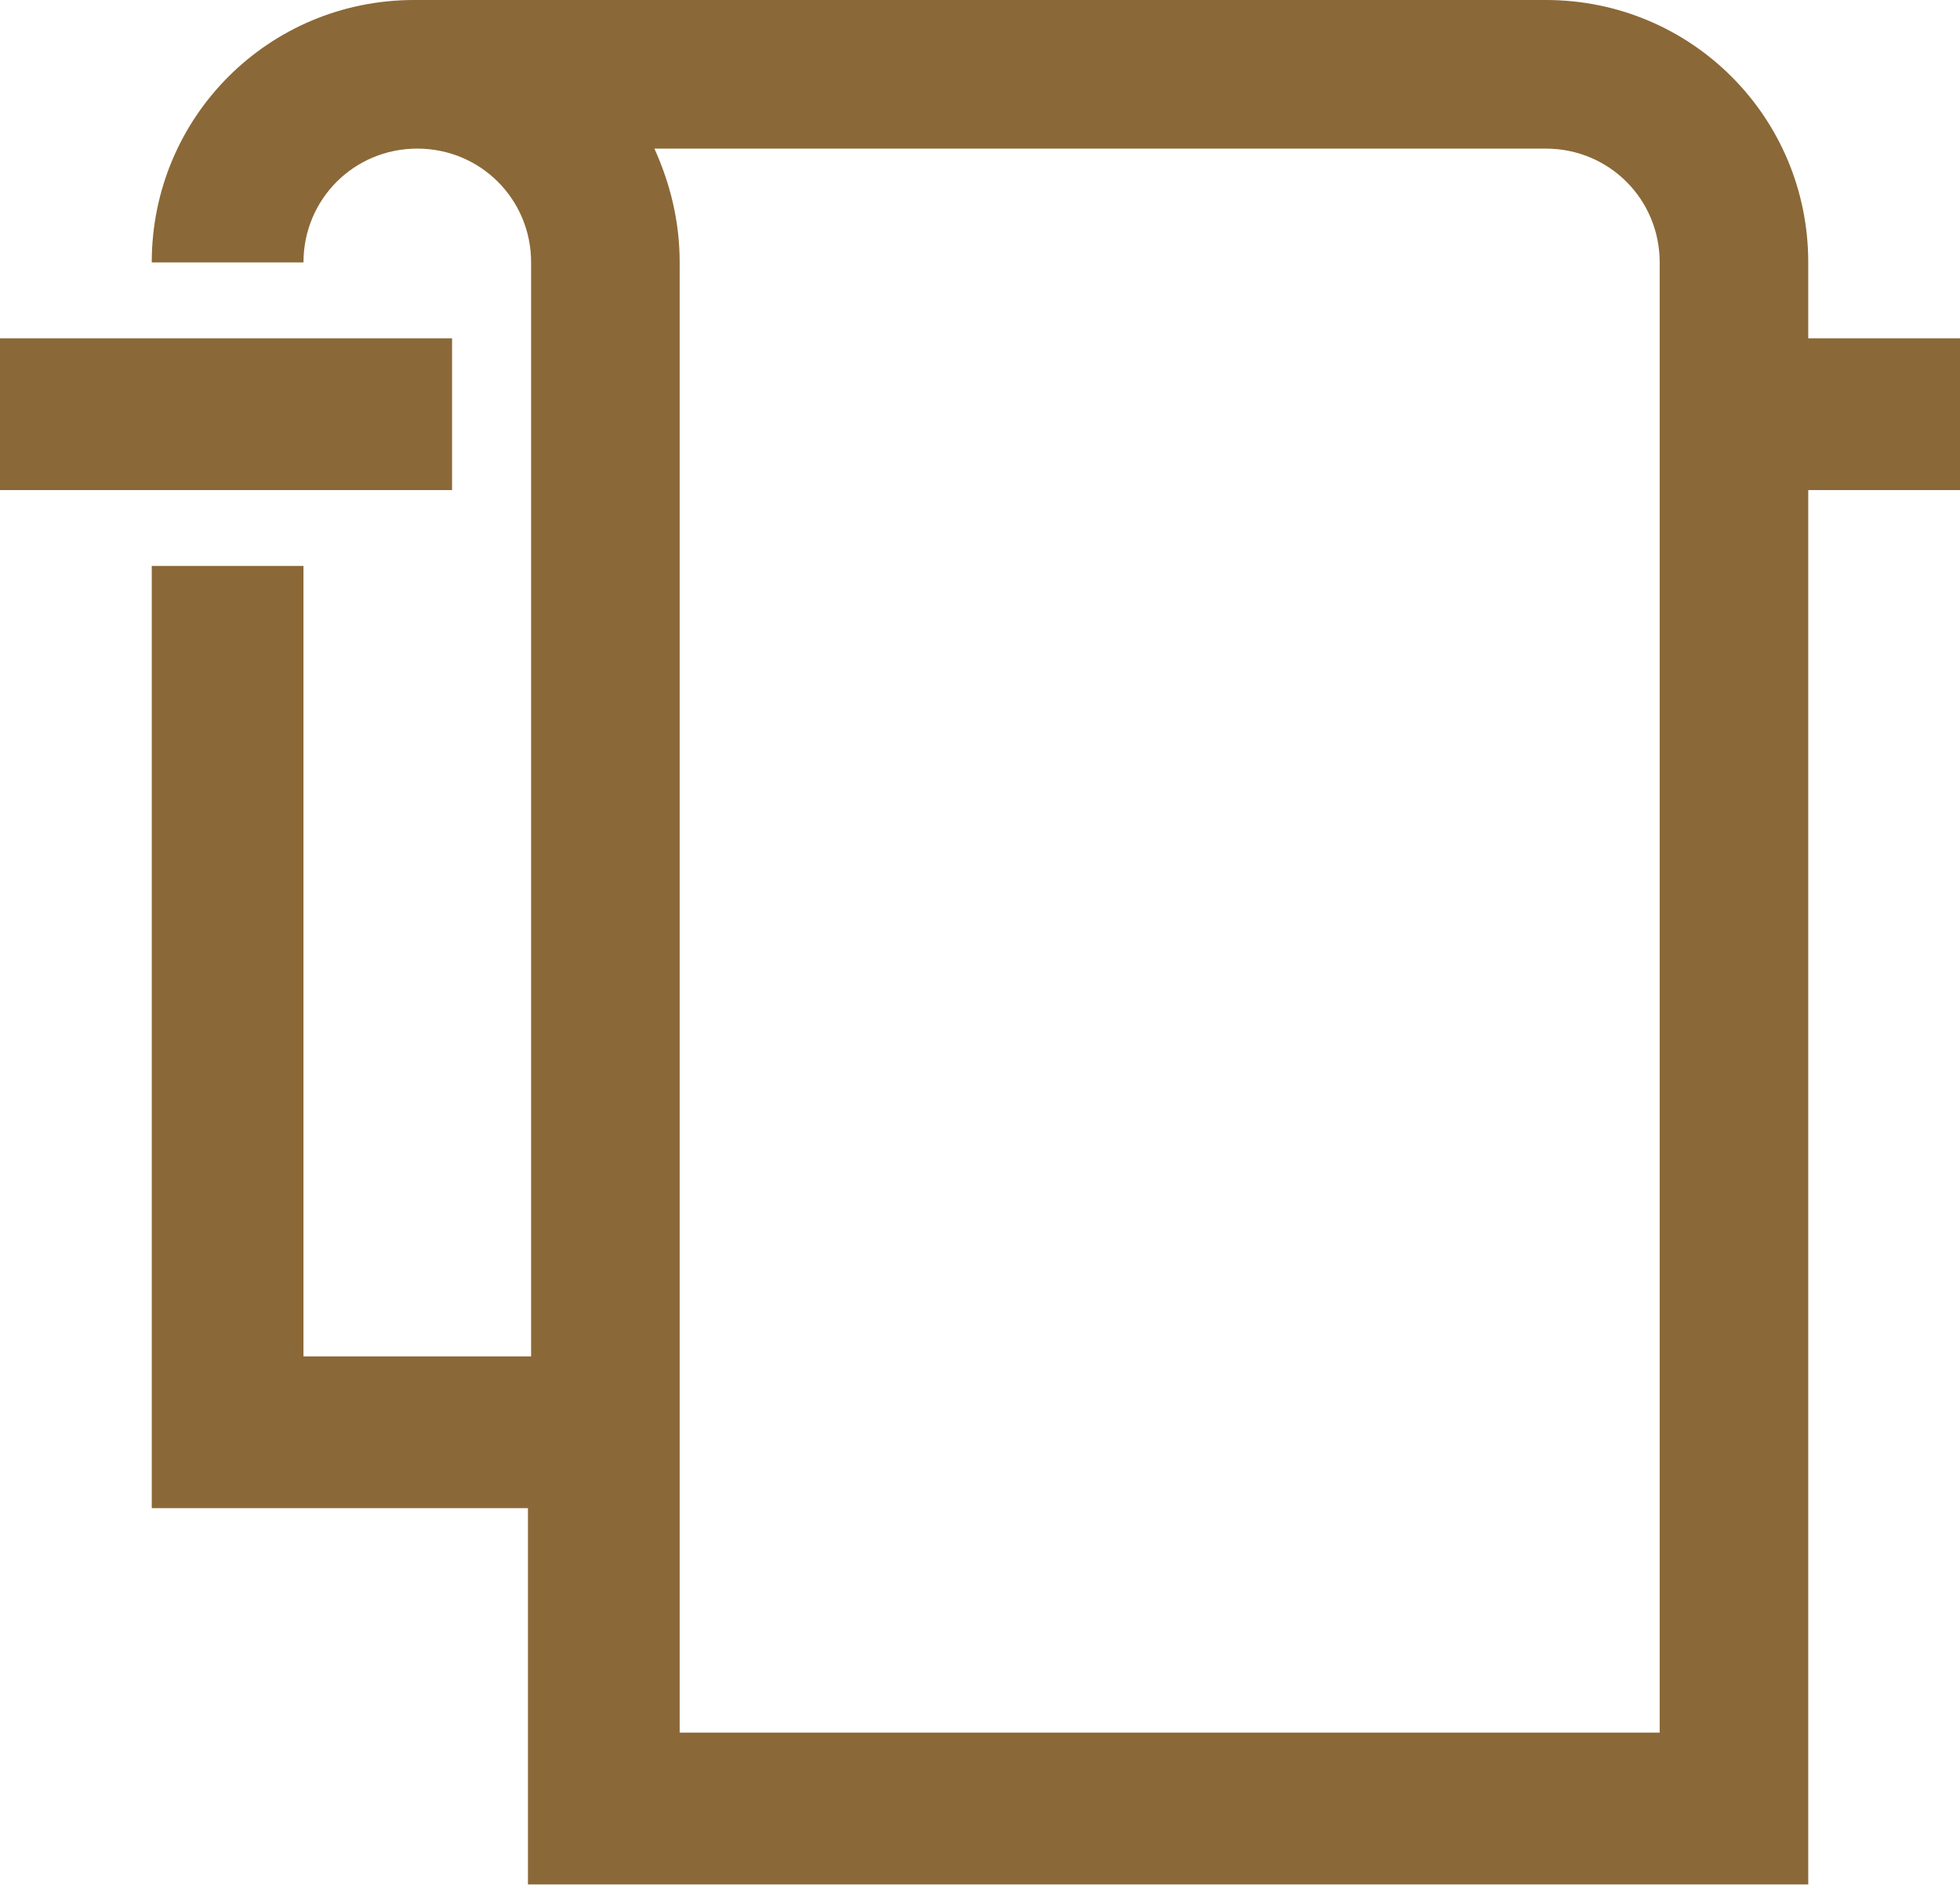 <?xml version="1.0" encoding="UTF-8"?> <svg xmlns="http://www.w3.org/2000/svg" width="78" height="75" viewBox="0 0 78 75" fill="none"> <path d="M17.99 19.5H0V13.461H17.99V19.5ZM78 13.461V19.5H71.961V74.981H21.01V60.01H6.039V22.519H12.077V53.971H21.136V10.442C21.136 7.926 19.123 5.913 16.607 5.913C14.09 5.913 12.077 7.926 12.077 10.442H6.039C6.039 4.655 10.694 0 16.481 0H61.519C67.306 0 71.961 4.655 71.961 10.442V13.461H78ZM66.049 10.442C66.049 7.926 64.035 5.913 61.519 5.913H26.042C26.671 7.297 27.048 8.806 27.048 10.442V68.942H66.049V10.442Z" fill="#8B6837"></path> </svg> 